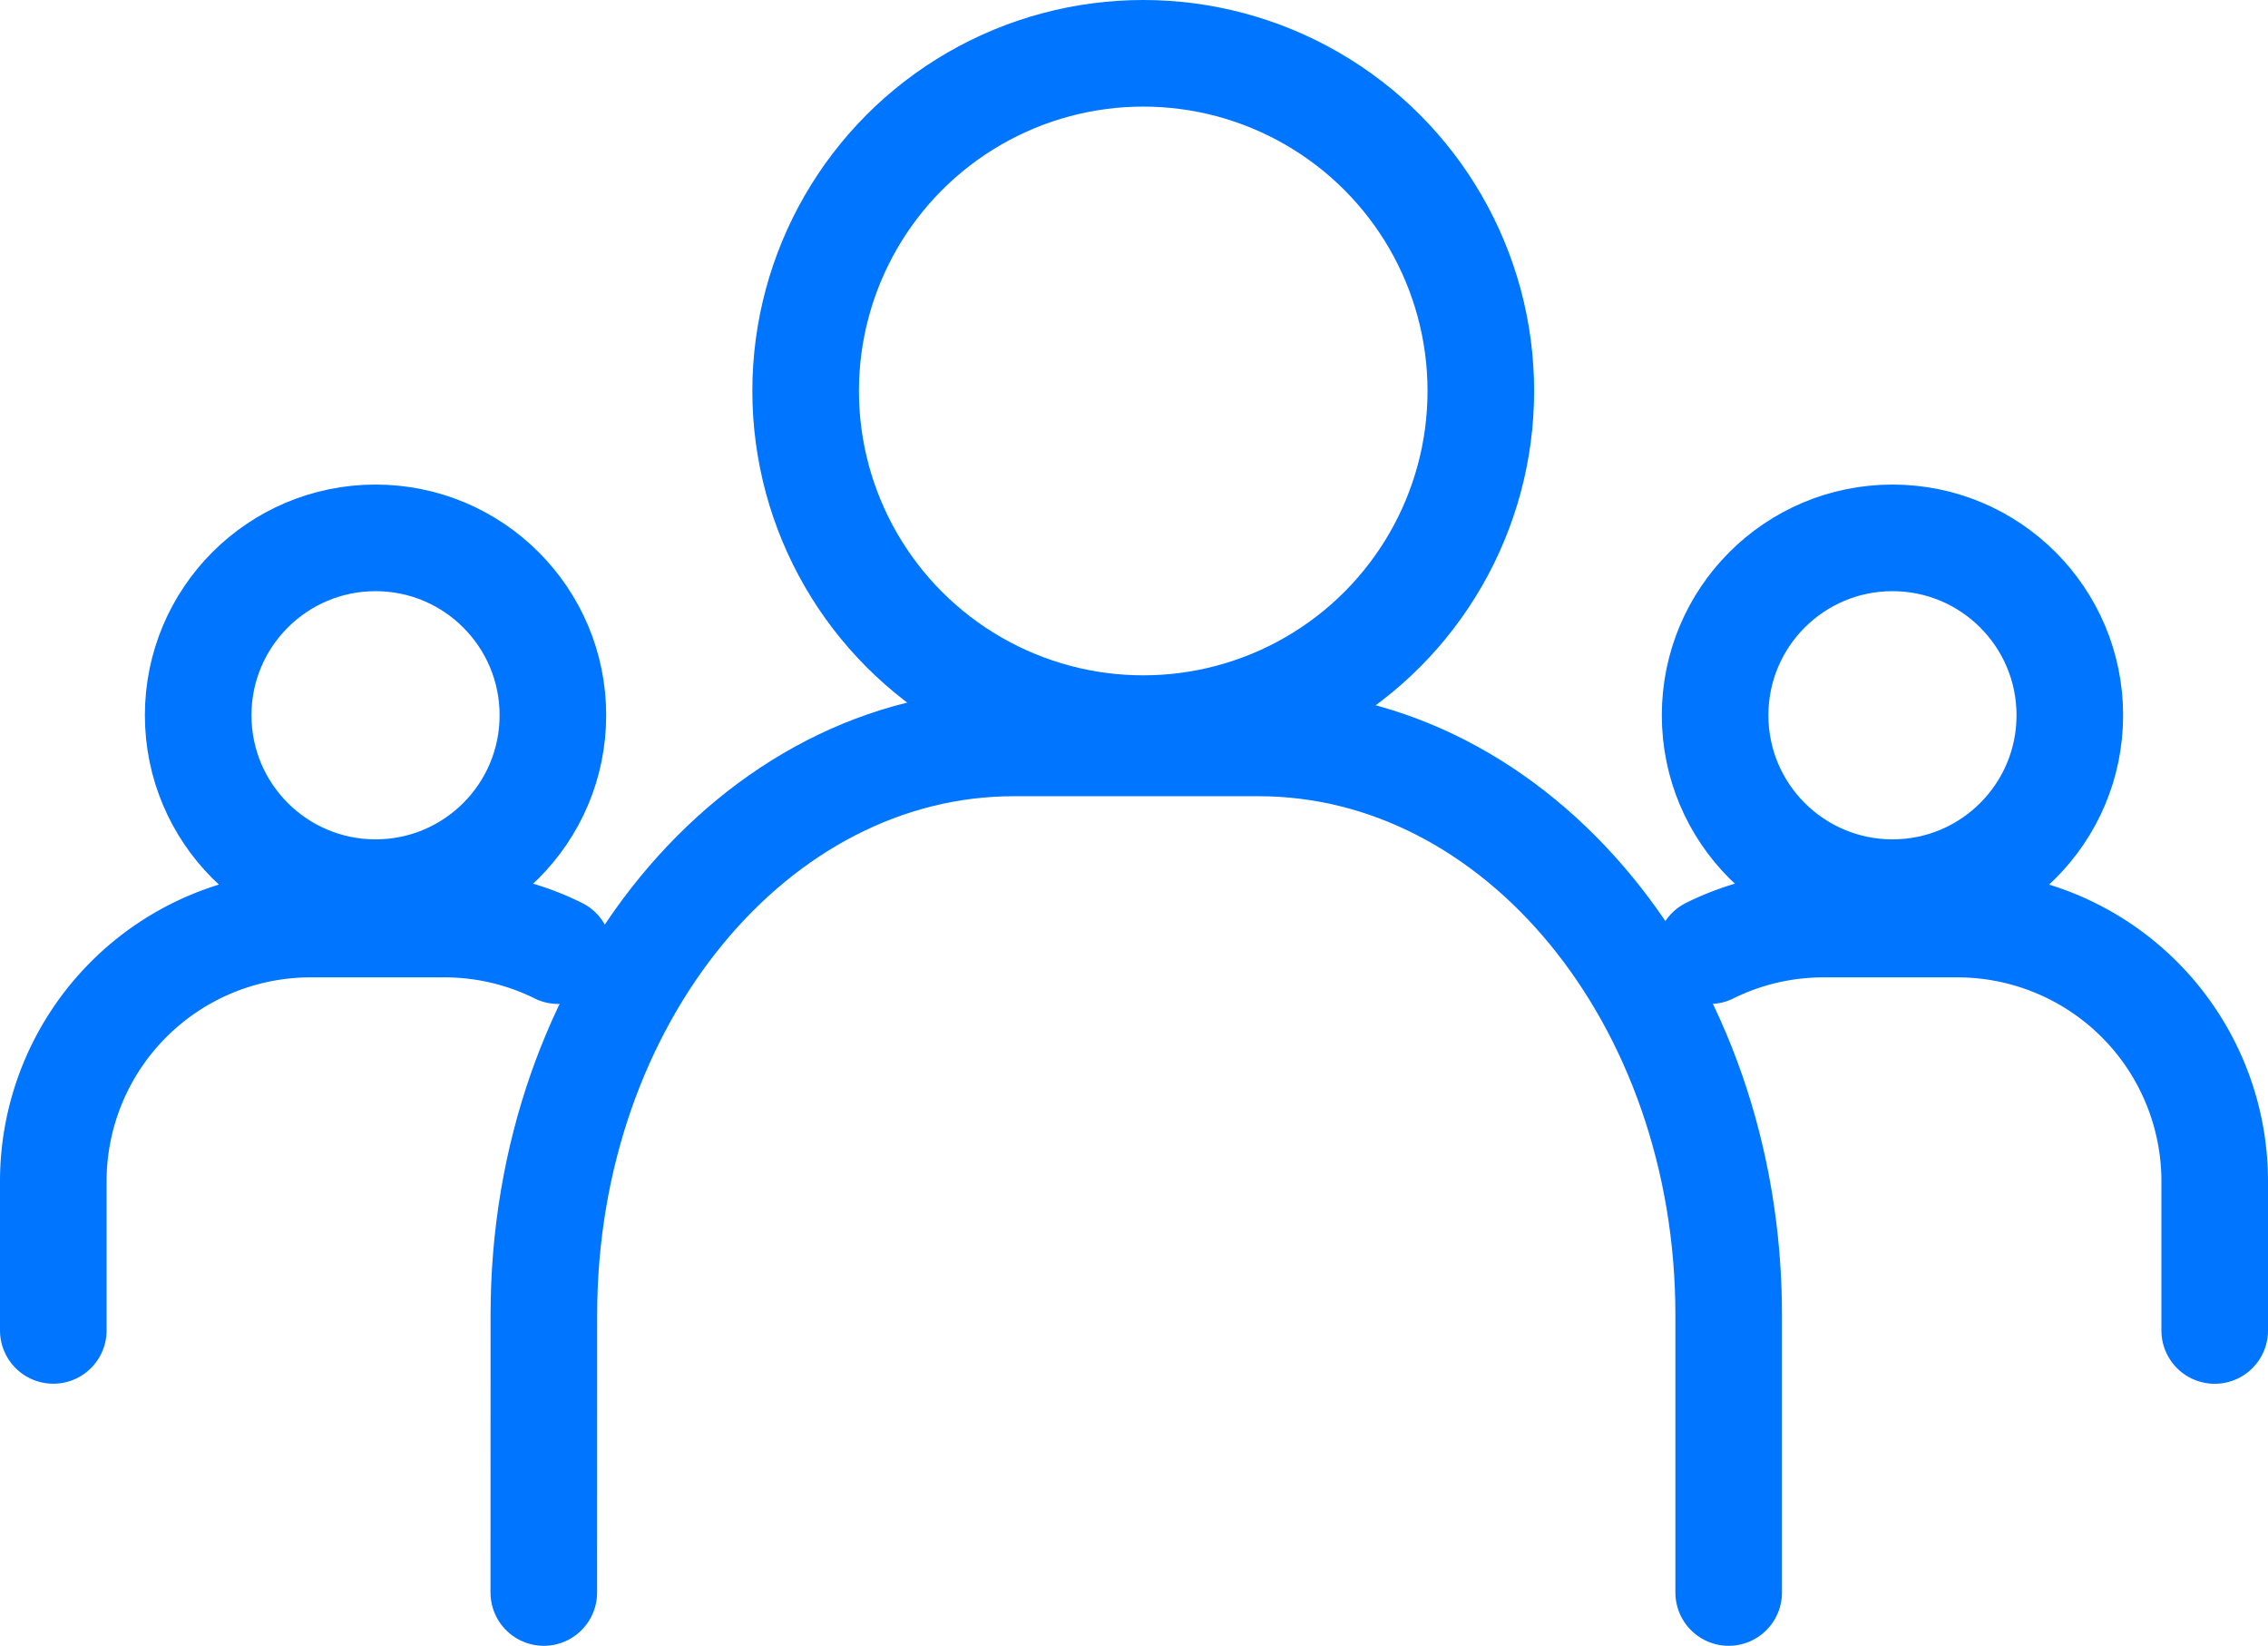 <svg xmlns="http://www.w3.org/2000/svg" width="31.918" height="23.157" viewBox="0 0 31.918 23.157"><defs><style>.cls-1{fill:none;stroke:#0075ff;stroke-linecap:round;stroke-linejoin:round;stroke-width:1.5px;}</style></defs><g id="Layer_2" data-name="Layer 2"><g id="Icons"><circle class="cls-1" cx="26.633" cy="10.064" r="2.496"/><circle class="cls-1" cx="16.089" cy="5.501" r="4.751"/><path class="cls-1" d="M24.328,22.407l-0-3.906c-0-4.445-2.962-8.048-6.616-8.048h-3.442c-3.654,0-6.616,3.603-6.616,8.048L7.653,22.407"/><path class="cls-1" d="M24.061,13.376a3.605,3.605,0,0,1,1.604-.374h1.883a3.62,3.62,0,0,1,3.62,3.62l0,2.098"/><circle class="cls-1" cx="5.285" cy="10.064" r="2.496"/><path class="cls-1" d="M7.857,13.376a3.605,3.605,0,0,0-1.604-.374H4.37a3.62,3.62,0,0,0-3.62,3.62L.75,18.719"/></g></g></svg>